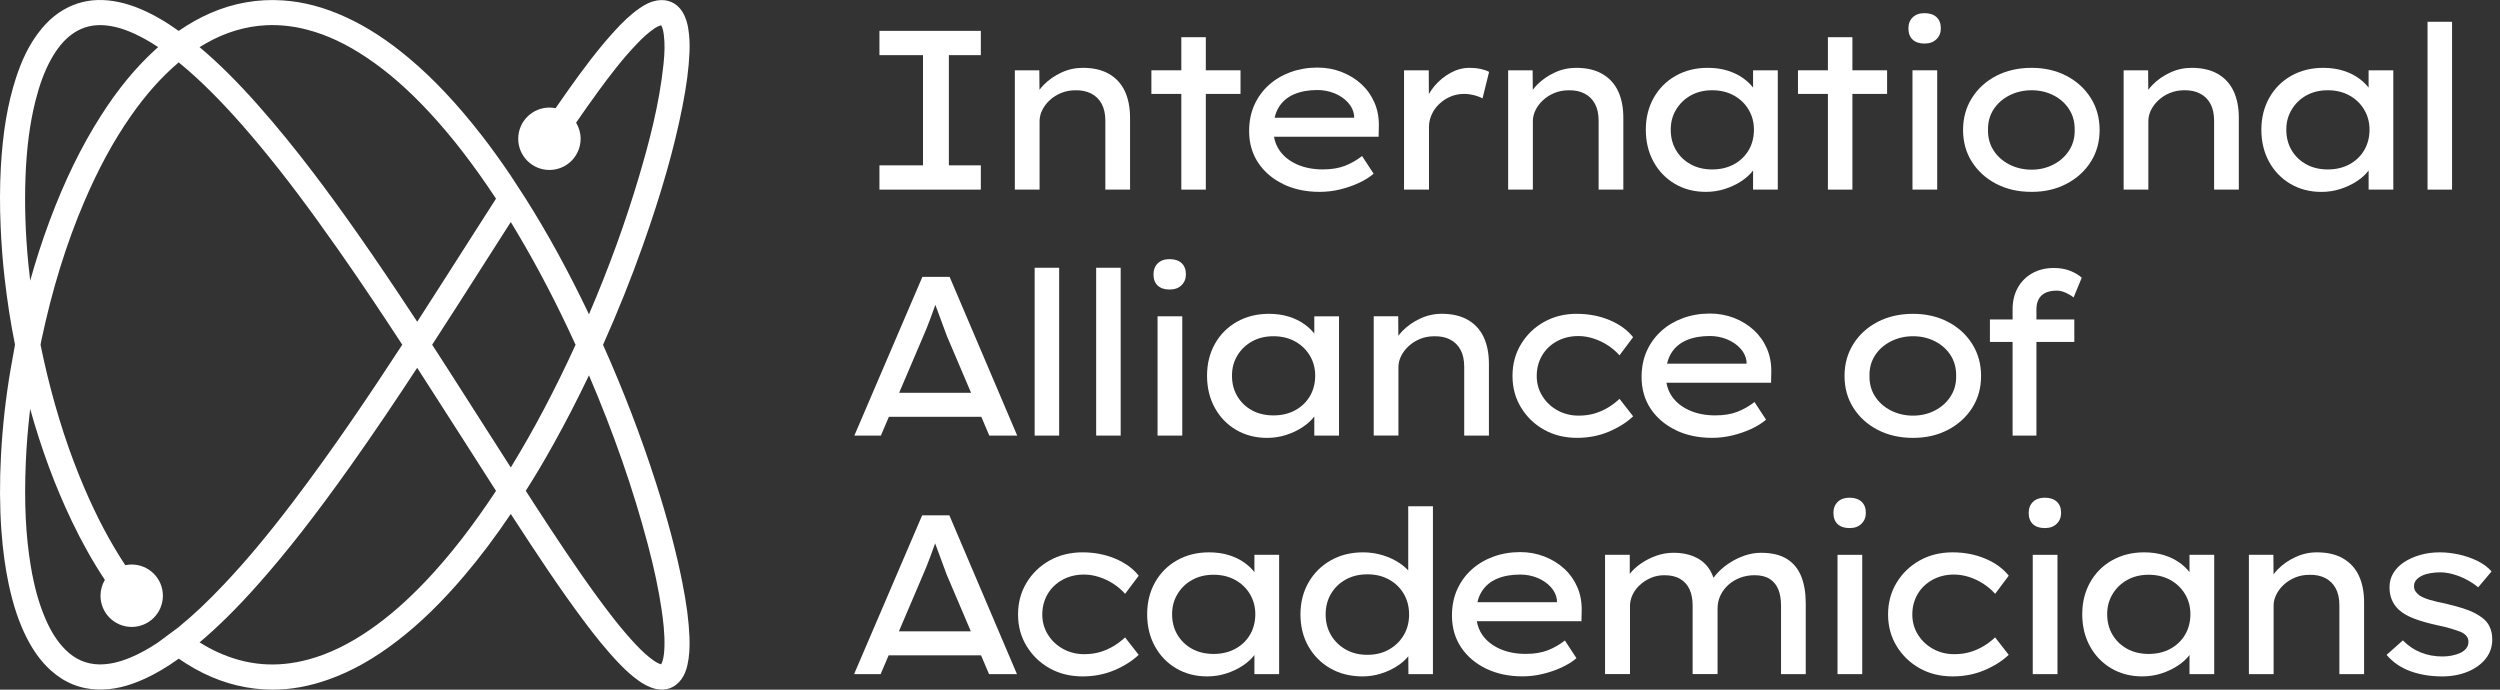 <svg width="174" height="48" viewBox="0 0 174 48" fill="none" xmlns="http://www.w3.org/2000/svg">
<rect x="0" y="0" width="174" height="48" fill="#333333" stroke="none"/>
<path d="M47.484 7.484C47.782 5.989 47.943 4.761 47.99 3.617C48.014 3.033 47.985 2.5 47.902 1.988C47.854 1.69 47.758 1.244 47.494 0.82C47.102 0.193 46.457 -0.09 45.726 0.034C45.22 0.124 44.822 0.362 44.531 0.562C43.851 1.028 43.284 1.604 42.822 2.106C41.633 3.396 40.582 4.82 39.623 6.165C39.302 6.617 38.985 7.071 38.668 7.53C38.531 7.503 38.387 7.487 38.239 7.487C37.041 7.487 36.068 8.458 36.068 9.658C36.068 10.858 37.039 11.829 38.239 11.829C39.439 11.829 40.411 10.858 40.411 9.658C40.411 9.247 40.294 8.865 40.097 8.538C40.607 7.799 41.119 7.069 41.647 6.346C42.406 5.308 43.321 4.1 44.358 3.021C44.798 2.564 45.155 2.252 45.514 2.005C45.713 1.869 45.857 1.797 46.02 1.761C46.13 1.953 46.174 2.202 46.204 2.444C46.275 3.01 46.267 3.629 46.182 4.453C45.889 7.277 45.151 10.013 44.467 12.316C43.529 15.477 42.388 18.616 40.993 21.876C39.588 18.927 38.143 16.285 36.588 13.826L35.548 12.226C34.846 11.186 34.172 10.252 33.499 9.388C31.811 7.221 30.166 5.476 28.468 4.05C26.988 2.807 25.552 1.873 24.078 1.196C22.579 0.508 21.142 0.126 19.688 0.028C17.963 -0.089 16.269 0.207 14.649 0.909C13.915 1.228 13.198 1.629 12.437 2.151C11.936 1.794 11.496 1.511 11.069 1.268C9.917 0.613 8.904 0.233 7.877 0.073C6.891 -0.081 5.963 0.009 5.118 0.343C4.162 0.719 3.352 1.367 2.642 2.322C2.008 3.173 1.523 4.159 1.112 5.425C0.528 7.221 0.194 9.201 0.058 11.655C-0.014 12.962 -0.019 14.312 0.045 15.783C0.096 16.986 0.187 18.168 0.315 19.296C0.502 20.957 0.739 22.476 1.035 23.94C1.04 23.962 1.043 23.996 1.032 24.061C0.93 24.621 0.827 25.181 0.731 25.743C0.397 27.701 0.174 29.703 0.069 31.69C-0.03 33.555 -0.021 35.263 0.096 36.906C0.195 38.285 0.362 39.514 0.606 40.661C0.926 42.165 1.334 43.368 1.888 44.448C2.352 45.349 2.885 46.067 3.517 46.643C4.472 47.512 5.592 47.965 6.845 47.992C7.885 48.016 8.931 47.77 10.125 47.218C10.87 46.874 11.613 46.434 12.441 45.843C12.806 46.096 13.176 46.326 13.544 46.534C15.072 47.395 16.693 47.882 18.361 47.981C18.569 47.994 18.776 48 18.984 48C20.257 48 21.539 47.766 22.877 47.29C24.496 46.715 26.072 45.826 27.694 44.571C29.256 43.365 30.763 41.896 32.305 40.08C33.416 38.775 34.481 37.359 35.551 35.771L35.691 35.986C37.403 38.618 38.961 40.984 40.697 43.299C41.339 44.155 42.203 45.267 43.19 46.278C43.643 46.742 44.049 47.094 44.467 47.389C44.751 47.589 45.143 47.834 45.644 47.949C46.355 48.112 47.002 47.866 47.426 47.274C47.622 47.002 47.759 46.678 47.846 46.285C47.974 45.709 48.019 45.086 47.986 44.325C47.94 43.202 47.785 42.024 47.484 40.507C47.066 38.403 46.468 36.146 45.654 33.603C44.622 30.384 43.383 27.155 41.971 24C42.993 21.716 43.924 19.394 44.737 17.101C46.028 13.461 46.902 10.405 47.484 7.487V7.484ZM14.376 2.993C15.702 2.242 17.101 1.826 18.534 1.756C19.475 1.711 20.44 1.817 21.404 2.073C22.779 2.436 24.134 3.074 25.547 4.025C27.006 5.004 28.425 6.245 29.884 7.818C31.452 9.506 32.971 11.474 34.521 13.828C33.743 15.037 32.971 16.248 32.198 17.461C31.147 19.108 30.097 20.756 29.038 22.394C27.454 19.981 26.112 17.997 24.848 16.199C23.075 13.677 20.684 10.385 17.92 7.273C16.488 5.661 15.197 4.38 13.891 3.281C14.04 3.188 14.201 3.093 14.376 2.994V2.993ZM1.774 12.338C1.848 10.317 2.075 8.578 2.469 7.018C2.757 5.873 3.093 4.972 3.525 4.181C3.965 3.377 4.429 2.812 4.982 2.402C5.576 1.964 6.23 1.748 6.97 1.748C7.112 1.748 7.258 1.756 7.405 1.772C8.243 1.861 9.094 2.165 10.16 2.757C10.432 2.908 10.709 3.079 11.006 3.279C10.926 3.349 10.846 3.421 10.766 3.495C9.409 4.74 8.182 6.236 7.018 8.065C5.654 10.205 4.488 12.596 3.454 15.368C2.952 16.714 2.499 18.108 2.101 19.533C2.05 19.114 2.005 18.695 1.965 18.276C1.768 16.252 1.704 14.253 1.774 12.338ZM12.44 43.645L11.002 44.712C10.342 45.155 9.713 45.499 9.096 45.758C8.262 46.107 7.553 46.256 6.866 46.242C5.982 46.216 5.227 45.883 4.558 45.224C3.986 44.658 3.526 43.936 3.114 42.95C2.688 41.936 2.371 40.778 2.142 39.407C1.789 37.287 1.678 34.999 1.794 32.203C1.843 31.015 1.944 29.789 2.099 28.456C2.885 31.271 3.834 33.832 4.987 36.247C5.71 37.763 6.477 39.123 7.299 40.36C7.107 40.683 6.995 41.059 6.995 41.462C6.995 42.661 7.966 43.634 9.166 43.634C10.366 43.634 11.337 42.663 11.337 41.462C11.337 40.263 10.366 39.291 9.166 39.291C9.013 39.291 8.864 39.307 8.72 39.338C7.688 37.778 6.752 36.015 5.882 33.987C4.84 31.559 3.994 28.984 3.294 26.119C3.126 25.429 2.973 24.735 2.829 24.037L2.824 23.981C2.838 23.898 2.854 23.81 2.872 23.725C3.632 20.13 4.616 16.953 5.877 14.008C6.851 11.735 7.905 9.796 9.104 8.079C10.137 6.599 11.205 5.396 12.368 4.402L12.438 4.343C12.851 4.679 13.248 5.021 13.621 5.364C15.025 6.655 16.437 8.164 18.059 10.113C19.766 12.162 21.485 14.442 23.632 17.506C25.257 19.826 26.803 22.162 27.998 23.991C25.827 27.319 23.232 31.202 20.336 35.005C18.62 37.259 17.112 39.061 15.585 40.674C14.453 41.874 13.446 42.822 12.437 43.643L12.44 43.645ZM29.692 40.378C28.369 41.779 27.084 42.904 25.763 43.819C24.304 44.829 22.901 45.509 21.473 45.898C19.264 46.498 17.185 46.328 15.123 45.379C14.715 45.192 14.312 44.971 13.893 44.707C15.216 43.59 16.523 42.293 17.965 40.669C19.976 38.402 21.958 35.863 24.393 32.435C26.118 30.008 27.74 27.573 29.036 25.599C30.049 27.175 31.06 28.751 32.07 30.328L33.139 32C33.599 32.722 34.06 33.443 34.523 34.165C32.9 36.623 31.318 38.658 29.694 40.378H29.692ZM35.55 32.536L31.185 25.707C30.819 25.135 30.451 24.564 30.078 23.994C31.347 22.042 32.598 20.08 33.849 18.117C34.416 17.229 34.982 16.34 35.55 15.453C35.71 15.716 35.86 15.967 36.001 16.202C37.444 18.629 38.774 21.181 40.06 23.999C38.636 27.112 37.156 29.917 35.55 32.538V32.536ZM45.086 37.883C45.531 39.562 45.844 41.048 46.047 42.426C46.158 43.181 46.268 44.074 46.246 44.979C46.236 45.376 46.201 45.672 46.132 45.939C46.103 46.05 46.075 46.133 46.014 46.235C46.011 46.235 46.007 46.234 46.004 46.232C45.854 46.195 45.691 46.11 45.476 45.96C45.1 45.696 44.729 45.363 44.271 44.88C43.238 43.787 42.321 42.573 41.484 41.424C39.99 39.371 38.582 37.226 37.151 35.027L36.918 34.664C36.811 34.495 36.703 34.327 36.593 34.16C37.231 33.162 37.865 32.095 38.526 30.907C39.377 29.378 40.204 27.773 40.993 26.122C42.727 30.184 44.07 34.045 45.086 37.885V37.883Z" fill="white"/>
<path d="M68.266 11.508H66.041V3.838H68.266V2.148H61.209V3.838H64.241V11.508H61.209V13.197H68.266V11.508Z" fill="white"/>
<path d="M71.502 13.197H72.354V8.429C72.354 8.167 72.418 7.908 72.543 7.657C72.67 7.404 72.842 7.175 73.065 6.97C73.286 6.765 73.548 6.599 73.854 6.473C74.159 6.346 74.49 6.284 74.847 6.284C75.268 6.274 75.636 6.349 75.953 6.513C76.268 6.676 76.51 6.916 76.679 7.231C76.847 7.546 76.932 7.937 76.932 8.399V13.197H78.652V8.209C78.652 7.482 78.53 6.861 78.289 6.346C78.047 5.831 77.681 5.431 77.191 5.146C76.701 4.863 76.094 4.721 75.367 4.721C74.841 4.721 74.342 4.831 73.868 5.052C73.394 5.273 72.99 5.554 72.652 5.897C72.538 6.012 72.439 6.132 72.348 6.252L72.337 4.894H70.633V13.196H71.502V13.197Z" fill="white"/>
<path d="M82.22 13.197H83.925V6.536H86.34V4.893H83.925V2.589H82.22V4.893H80.137V6.536H82.22V13.197Z" fill="white"/>
<path d="M89.299 12.81C90.042 13.173 90.891 13.354 91.848 13.354C92.322 13.354 92.791 13.298 93.253 13.188C93.715 13.077 94.152 12.927 94.563 12.738C94.975 12.549 95.322 12.333 95.605 12.09L94.8 10.86C94.421 11.154 94.019 11.383 93.592 11.546C93.167 11.709 92.658 11.791 92.069 11.791C91.395 11.791 90.799 11.676 90.277 11.444C89.755 11.212 89.351 10.892 89.061 10.481C88.861 10.197 88.731 9.876 88.671 9.517H95.952L95.968 8.759C95.978 8.17 95.875 7.628 95.659 7.133C95.443 6.639 95.141 6.213 94.752 5.855C94.363 5.498 93.904 5.217 93.379 5.01C92.853 4.806 92.29 4.703 91.69 4.703C91.027 4.703 90.405 4.809 89.827 5.018C89.248 5.23 88.743 5.529 88.312 5.918C87.88 6.306 87.544 6.77 87.303 7.306C87.061 7.842 86.939 8.449 86.939 9.122C86.939 9.954 87.147 10.685 87.563 11.316C87.979 11.948 88.559 12.444 89.299 12.807V12.81ZM90.072 6.559C90.53 6.364 91.069 6.266 91.69 6.266C92.111 6.266 92.507 6.343 92.882 6.495C93.255 6.647 93.565 6.858 93.813 7.127C94.061 7.396 94.205 7.698 94.246 8.034V8.193H88.714C88.776 7.917 88.874 7.671 89.007 7.458C89.259 7.053 89.615 6.753 90.072 6.559Z" fill="white"/>
<path d="M99.457 8.841C99.457 8.546 99.517 8.261 99.639 7.988C99.759 7.714 99.93 7.469 100.153 7.253C100.373 7.037 100.634 6.865 100.933 6.732C101.233 6.601 101.562 6.535 101.921 6.535C102.13 6.535 102.353 6.564 102.583 6.621C102.815 6.679 103.015 6.756 103.183 6.85L103.641 5.004C103.493 4.919 103.295 4.852 103.049 4.799C102.801 4.746 102.546 4.721 102.282 4.721C101.829 4.721 101.391 4.836 100.964 5.068C100.538 5.3 100.161 5.607 99.836 5.991C99.687 6.167 99.561 6.353 99.45 6.546L99.441 4.894H97.721V13.196H99.457V8.839V8.841Z" fill="white"/>
<path d="M105.834 13.197H106.687V8.429C106.687 8.167 106.751 7.908 106.876 7.657C107.002 7.404 107.175 7.175 107.397 6.97C107.618 6.765 107.88 6.599 108.186 6.473C108.492 6.346 108.823 6.284 109.18 6.284C109.6 6.274 109.968 6.349 110.285 6.513C110.6 6.676 110.842 6.916 111.012 7.231C111.18 7.546 111.264 7.937 111.264 8.399V13.197H112.984V8.209C112.984 7.482 112.863 6.861 112.621 6.346C112.379 5.831 112.013 5.431 111.523 5.146C111.034 4.863 110.426 4.721 109.701 4.721C109.175 4.721 108.676 4.831 108.202 5.052C107.728 5.273 107.324 5.554 106.986 5.897C106.872 6.012 106.773 6.132 106.682 6.252L106.671 4.894H104.967V13.196H105.836L105.834 13.197Z" fill="white"/>
<path d="M116.568 12.794C117.2 13.167 117.92 13.354 118.731 13.354C119.194 13.354 119.637 13.285 120.058 13.149C120.478 13.012 120.858 12.834 121.194 12.612C121.53 12.391 121.802 12.146 122.006 11.877C122.01 11.874 122.011 11.869 122.014 11.866V13.196H123.734V4.894H122.014V6.095C121.838 5.869 121.618 5.657 121.35 5.461C121.035 5.229 120.666 5.049 120.246 4.918C119.826 4.786 119.362 4.721 118.858 4.721C118.026 4.721 117.285 4.905 116.632 5.273C115.979 5.641 115.469 6.151 115.101 6.804C114.733 7.457 114.549 8.199 114.549 9.029C114.549 9.86 114.728 10.602 115.085 11.255C115.443 11.908 115.938 12.421 116.568 12.794ZM116.654 7.633C116.901 7.217 117.242 6.889 117.672 6.645C118.104 6.404 118.603 6.282 119.171 6.282C119.739 6.282 120.242 6.404 120.678 6.645C121.115 6.887 121.458 7.217 121.704 7.633C121.952 8.049 122.075 8.514 122.075 9.029C122.075 9.545 121.952 10.042 121.704 10.458C121.456 10.874 121.115 11.201 120.678 11.437C120.242 11.674 119.739 11.793 119.171 11.793C118.603 11.793 118.102 11.674 117.672 11.437C117.24 11.201 116.901 10.874 116.654 10.458C116.406 10.042 116.283 9.567 116.283 9.029C116.283 8.492 116.406 8.049 116.654 7.633Z" fill="white"/>
<path d="M128.927 13.197V6.536H131.342V4.893H128.927V2.589H127.222V4.893H125.139V6.536H127.222V13.197H128.927Z" fill="white"/>
<path d="M134.829 4.893H133.109V13.196H134.829V4.893Z" fill="white"/>
<path d="M133.946 3.031C134.293 3.031 134.57 2.932 134.775 2.732C134.98 2.532 135.082 2.279 135.082 1.973C135.082 1.637 134.981 1.377 134.783 1.193C134.583 1.009 134.305 0.916 133.946 0.916C133.588 0.916 133.325 1.013 133.125 1.207C132.925 1.402 132.826 1.657 132.826 1.973C132.826 2.311 132.924 2.57 133.117 2.754C133.313 2.938 133.588 3.031 133.946 3.031Z" fill="white"/>
<path d="M138.934 12.794C139.65 13.167 140.47 13.354 141.397 13.354C142.323 13.354 143.112 13.167 143.827 12.794C144.542 12.421 145.106 11.909 145.517 11.263C145.928 10.617 146.133 9.876 146.133 9.045C146.133 8.215 145.928 7.473 145.517 6.82C145.106 6.167 144.544 5.655 143.827 5.281C143.112 4.908 142.301 4.721 141.397 4.721C140.493 4.721 139.65 4.908 138.934 5.281C138.219 5.655 137.656 6.167 137.245 6.82C136.835 7.473 136.629 8.215 136.629 9.045C136.629 9.876 136.834 10.617 137.245 11.263C137.656 11.909 138.218 12.421 138.934 12.794ZM138.746 7.625C139.008 7.213 139.374 6.889 139.843 6.645C140.312 6.404 140.83 6.282 141.398 6.282C141.966 6.282 142.467 6.401 142.93 6.637C143.392 6.874 143.755 7.201 144.019 7.617C144.282 8.033 144.408 8.508 144.398 9.045C144.41 9.572 144.283 10.042 144.019 10.458C143.755 10.874 143.394 11.202 142.93 11.445C142.467 11.687 141.957 11.809 141.398 11.809C140.84 11.809 140.312 11.687 139.843 11.445C139.374 11.204 139.01 10.874 138.746 10.458C138.482 10.042 138.357 9.572 138.366 9.045C138.355 8.509 138.482 8.036 138.746 7.625Z" fill="white"/>
<path d="M154.363 5.146C153.873 4.863 153.265 4.721 152.539 4.721C152.013 4.721 151.513 4.831 151.04 5.052C150.566 5.273 150.161 5.554 149.824 5.897C149.71 6.012 149.611 6.132 149.52 6.252L149.509 4.894H147.805V13.196H149.525V8.428C149.525 8.165 149.589 7.906 149.713 7.655C149.84 7.402 150.013 7.173 150.235 6.969C150.456 6.764 150.718 6.597 151.024 6.471C151.329 6.345 151.661 6.282 152.017 6.282C152.438 6.273 152.806 6.348 153.123 6.511C153.438 6.674 153.68 6.914 153.849 7.229C154.017 7.545 154.102 7.935 154.102 8.397V13.196H155.822V8.207C155.822 7.481 155.701 6.86 155.459 6.345C155.217 5.829 154.851 5.429 154.361 5.145L154.363 5.146Z" fill="white"/>
<path d="M166.574 13.197V4.895H164.855V6.097C164.679 5.871 164.458 5.658 164.192 5.463C163.877 5.231 163.507 5.05 163.088 4.919C162.667 4.788 162.203 4.722 161.699 4.722C160.867 4.722 160.127 4.906 159.474 5.274C158.821 5.642 158.311 6.153 157.943 6.805C157.575 7.458 157.391 8.201 157.391 9.031C157.391 9.861 157.57 10.604 157.927 11.257C158.285 11.909 158.779 12.423 159.41 12.796C160.042 13.168 160.762 13.356 161.573 13.356C162.035 13.356 162.479 13.287 162.899 13.151C163.32 13.013 163.699 12.836 164.035 12.613C164.371 12.393 164.643 12.148 164.848 11.879C164.851 11.876 164.853 11.871 164.856 11.868V13.197H166.576H166.574ZM164.547 10.458C164.299 10.874 163.959 11.2 163.522 11.437C163.085 11.674 162.583 11.793 162.015 11.793C161.447 11.793 160.946 11.674 160.515 11.437C160.083 11.2 159.744 10.874 159.498 10.458C159.25 10.042 159.127 9.567 159.127 9.029C159.127 8.492 159.25 8.049 159.498 7.633C159.744 7.217 160.085 6.889 160.515 6.645C160.947 6.404 161.447 6.282 162.015 6.282C162.583 6.282 163.085 6.404 163.522 6.645C163.959 6.887 164.301 7.217 164.547 7.633C164.795 8.049 164.919 8.514 164.919 9.029C164.919 9.544 164.795 10.042 164.547 10.458Z" fill="white"/>
<path d="M170.663 1.516H168.957V13.197H170.663V1.516Z" fill="white"/>
<path d="M64.199 19.268L59.463 30.317H61.309L61.866 29.011H68.3L68.855 30.317H70.797L66.093 19.268H64.199ZM62.58 27.34L64.245 23.436C64.328 23.247 64.418 23.032 64.514 22.796C64.608 22.559 64.703 22.312 64.799 22.053C64.893 21.796 64.986 21.54 65.076 21.287C65.084 21.263 65.092 21.242 65.1 21.218C65.194 21.476 65.293 21.743 65.399 22.021C65.504 22.299 65.6 22.564 65.69 22.81C65.78 23.058 65.85 23.25 65.903 23.386L67.586 27.338H62.58V27.34Z" fill="white"/>
<path d="M73.717 18.636H72.012V30.317H73.717V18.636Z" fill="white"/>
<path d="M77.999 18.636H76.293V30.317H77.999V18.636Z" fill="white"/>
<path d="M82.24 18.312C82.04 18.128 81.762 18.036 81.403 18.036C81.045 18.036 80.782 18.133 80.582 18.327C80.382 18.522 80.283 18.776 80.283 19.093C80.283 19.431 80.381 19.69 80.574 19.874C80.77 20.058 81.045 20.151 81.403 20.151C81.762 20.151 82.027 20.052 82.232 19.852C82.437 19.652 82.539 19.399 82.539 19.095C82.539 18.759 82.438 18.498 82.24 18.314V18.312Z" fill="white"/>
<path d="M82.286 22.015H80.566V30.317H82.286V22.015Z" fill="white"/>
<path d="M91.467 28.999C91.467 28.999 91.472 28.991 91.475 28.988V30.317H93.195V22.015H91.475V23.216C91.298 22.991 91.079 22.778 90.811 22.583C90.496 22.351 90.126 22.17 89.707 22.039C89.287 21.908 88.823 21.842 88.319 21.842C87.487 21.842 86.746 22.026 86.093 22.394C85.44 22.762 84.93 23.272 84.562 23.925C84.194 24.578 84.01 25.32 84.01 26.151C84.01 26.981 84.189 27.724 84.546 28.376C84.904 29.029 85.398 29.543 86.029 29.916C86.661 30.288 87.381 30.476 88.192 30.476C88.654 30.476 89.098 30.407 89.519 30.271C89.939 30.135 90.319 29.956 90.654 29.733C90.99 29.512 91.263 29.267 91.467 28.999ZM88.634 28.912C88.066 28.912 87.565 28.794 87.135 28.557C86.703 28.32 86.363 27.994 86.117 27.578C85.869 27.162 85.746 26.687 85.746 26.149C85.746 25.612 85.869 25.168 86.117 24.752C86.363 24.336 86.704 24.008 87.135 23.765C87.567 23.524 88.066 23.402 88.634 23.402C89.202 23.402 89.704 23.524 90.141 23.765C90.578 24.007 90.92 24.336 91.166 24.752C91.415 25.168 91.538 25.634 91.538 26.149C91.538 26.664 91.415 27.162 91.166 27.578C90.918 27.994 90.578 28.32 90.141 28.557C89.704 28.794 89.202 28.912 88.634 28.912Z" fill="white"/>
<path d="M101.656 24.351C101.824 24.666 101.909 25.056 101.909 25.519V30.317H103.629V25.328C103.629 24.602 103.507 23.981 103.266 23.466C103.024 22.951 102.658 22.551 102.168 22.266C101.678 21.983 101.07 21.84 100.346 21.84C99.819 21.84 99.32 21.951 98.847 22.172C98.373 22.392 97.968 22.674 97.63 23.016C97.517 23.131 97.418 23.252 97.326 23.372L97.315 22.013H95.611V30.315H97.331V25.549C97.331 25.287 97.395 25.027 97.52 24.776C97.647 24.523 97.819 24.295 98.042 24.09C98.263 23.885 98.525 23.719 98.831 23.592C99.136 23.466 99.467 23.404 99.824 23.404C100.245 23.394 100.613 23.469 100.93 23.632C101.245 23.796 101.486 24.035 101.656 24.351Z" fill="white"/>
<path d="M109.753 21.84C108.9 21.84 108.137 22.029 107.463 22.408C106.79 22.788 106.255 23.303 105.862 23.956C105.466 24.608 105.27 25.344 105.27 26.165C105.27 26.986 105.466 27.707 105.862 28.359C106.257 29.011 106.79 29.527 107.463 29.906C108.137 30.285 108.905 30.474 109.767 30.474C110.567 30.474 111.306 30.328 111.985 30.04C112.663 29.751 113.223 29.395 113.666 28.975L112.719 27.759C112.487 27.979 112.225 28.179 111.93 28.359C111.636 28.538 111.319 28.677 110.983 28.778C110.645 28.877 110.277 28.928 109.877 28.928C109.341 28.928 108.852 28.807 108.409 28.565C107.967 28.323 107.613 27.992 107.351 27.571C107.087 27.151 106.956 26.682 106.956 26.167C106.956 25.651 107.079 25.167 107.327 24.746C107.573 24.325 107.919 23.994 108.361 23.752C108.802 23.511 109.303 23.389 109.86 23.389C110.207 23.389 110.559 23.447 110.917 23.564C111.276 23.679 111.609 23.84 111.919 24.045C112.229 24.25 112.495 24.479 112.716 24.732L113.663 23.469C113.274 22.975 112.732 22.579 112.037 22.285C111.343 21.991 110.58 21.843 109.748 21.843L109.753 21.84Z" fill="white"/>
<path d="M116.612 29.93C117.355 30.293 118.204 30.474 119.161 30.474C119.635 30.474 120.103 30.418 120.566 30.307C121.028 30.197 121.465 30.047 121.876 29.858C122.287 29.669 122.635 29.453 122.918 29.21L122.113 27.98C121.734 28.274 121.332 28.503 120.905 28.666C120.479 28.829 119.971 28.911 119.382 28.911C118.708 28.911 118.111 28.796 117.59 28.564C117.068 28.331 116.663 28.012 116.374 27.6C116.174 27.317 116.044 26.995 115.983 26.637H123.265L123.281 25.879C123.291 25.29 123.188 24.747 122.974 24.253C122.758 23.759 122.455 23.333 122.067 22.975C121.678 22.618 121.22 22.336 120.694 22.13C120.167 21.925 119.604 21.823 119.004 21.823C118.34 21.823 117.719 21.928 117.142 22.138C116.563 22.349 116.057 22.648 115.627 23.037C115.195 23.426 114.859 23.89 114.617 24.426C114.376 24.962 114.254 25.568 114.254 26.242C114.254 27.074 114.462 27.805 114.878 28.436C115.294 29.067 115.873 29.563 116.614 29.927L116.612 29.93ZM117.385 23.679C117.843 23.483 118.382 23.386 119.003 23.386C119.423 23.386 119.82 23.463 120.195 23.615C120.567 23.767 120.878 23.978 121.126 24.247C121.374 24.515 121.518 24.818 121.559 25.154V25.312H116.027C116.089 25.037 116.187 24.791 116.319 24.578C116.572 24.173 116.927 23.872 117.385 23.679Z" fill="white"/>
<path d="M135.577 29.916C136.292 29.543 136.856 29.031 137.267 28.384C137.678 27.738 137.883 26.997 137.883 26.167C137.883 25.336 137.678 24.594 137.267 23.941C136.856 23.288 136.294 22.776 135.577 22.402C134.862 22.029 134.051 21.842 133.147 21.842C132.243 21.842 131.4 22.029 130.684 22.402C129.969 22.776 129.406 23.288 128.995 23.941C128.585 24.594 128.379 25.336 128.379 26.167C128.379 26.997 128.584 27.738 128.995 28.384C129.406 29.031 129.968 29.543 130.684 29.916C131.4 30.288 132.22 30.476 133.147 30.476C134.073 30.476 134.862 30.288 135.577 29.916ZM130.496 27.578C130.232 27.162 130.107 26.692 130.116 26.165C130.105 25.629 130.232 25.156 130.496 24.744C130.758 24.333 131.124 24.008 131.593 23.765C132.062 23.524 132.58 23.402 133.148 23.402C133.716 23.402 134.217 23.52 134.68 23.757C135.142 23.994 135.505 24.32 135.769 24.736C136.032 25.152 136.158 25.628 136.148 26.165C136.16 26.692 136.033 27.162 135.769 27.578C135.505 27.994 135.144 28.322 134.68 28.565C134.217 28.807 133.707 28.928 133.148 28.928C132.59 28.928 132.062 28.807 131.593 28.565C131.124 28.323 130.76 27.994 130.496 27.578Z" fill="white"/>
<path d="M141.876 20.853C141.97 20.658 142.124 20.506 142.333 20.396C142.543 20.285 142.816 20.229 143.154 20.229C143.354 20.229 143.559 20.276 143.77 20.372C143.98 20.466 144.165 20.576 144.322 20.703L144.89 19.33C144.701 19.151 144.437 18.994 144.101 18.856C143.764 18.72 143.38 18.652 142.949 18.652C142.381 18.652 141.88 18.773 141.45 19.015C141.018 19.256 140.682 19.594 140.44 20.024C140.199 20.456 140.077 20.951 140.077 21.508V22.234H138.498V23.797H140.077V30.317H141.735V23.797H144.372V22.234H141.735V21.524C141.735 21.271 141.781 21.048 141.877 20.853H141.876Z" fill="white"/>
<path d="M64.181 35.869L59.445 46.918H61.292L61.849 45.613H68.282L68.837 46.918H70.78L66.076 35.869H64.181ZM62.564 43.941L64.229 40.037C64.312 39.848 64.402 39.634 64.498 39.397C64.592 39.16 64.687 38.914 64.783 38.654C64.877 38.397 64.97 38.141 65.06 37.888C65.068 37.864 65.076 37.843 65.084 37.819C65.178 38.077 65.277 38.344 65.383 38.622C65.488 38.901 65.584 39.165 65.674 39.411C65.764 39.659 65.834 39.851 65.887 39.987L67.57 43.939H62.564V43.941Z" fill="white"/>
<path d="M73.951 40.352C74.393 40.111 74.894 39.989 75.451 39.989C75.798 39.989 76.15 40.047 76.508 40.163C76.867 40.279 77.199 40.44 77.51 40.645C77.82 40.85 78.086 41.078 78.307 41.331L79.254 40.069C78.865 39.575 78.323 39.179 77.628 38.885C76.934 38.591 76.171 38.443 75.339 38.443C74.507 38.443 73.723 38.632 73.049 39.011C72.376 39.391 71.841 39.906 71.448 40.559C71.052 41.211 70.856 41.947 70.856 42.768C70.856 43.589 71.052 44.31 71.448 44.962C71.843 45.614 72.376 46.13 73.049 46.509C73.723 46.888 74.491 47.077 75.353 47.077C76.153 47.077 76.892 46.931 77.571 46.643C78.249 46.354 78.809 45.998 79.252 45.578L78.305 44.362C78.073 44.583 77.811 44.782 77.516 44.962C77.222 45.141 76.905 45.28 76.569 45.381C76.231 45.48 75.863 45.531 75.463 45.531C74.927 45.531 74.438 45.41 73.996 45.168C73.555 44.926 73.201 44.595 72.939 44.175C72.675 43.754 72.543 43.285 72.543 42.77C72.543 42.255 72.667 41.77 72.915 41.349C73.161 40.928 73.507 40.597 73.948 40.355L73.951 40.352Z" fill="white"/>
<path d="M87.307 39.818C87.131 39.592 86.91 39.379 86.643 39.184C86.328 38.952 85.959 38.771 85.539 38.64C85.118 38.509 84.654 38.443 84.15 38.443C83.319 38.443 82.578 38.627 81.925 38.995C81.272 39.363 80.762 39.874 80.394 40.526C80.026 41.179 79.842 41.922 79.842 42.752C79.842 43.583 80.021 44.325 80.378 44.978C80.736 45.63 81.231 46.144 81.861 46.517C82.493 46.89 83.213 47.077 84.024 47.077C84.487 47.077 84.93 47.008 85.35 46.872C85.771 46.734 86.15 46.557 86.487 46.334C86.823 46.114 87.094 45.869 87.299 45.6C87.302 45.597 87.304 45.592 87.307 45.589V46.918H89.027V38.616H87.307V39.818ZM86.999 44.179C86.751 44.595 86.41 44.922 85.973 45.158C85.536 45.395 85.034 45.514 84.466 45.514C83.898 45.514 83.397 45.395 82.966 45.158C82.535 44.922 82.195 44.595 81.949 44.179C81.701 43.763 81.578 43.288 81.578 42.751C81.578 42.213 81.701 41.77 81.949 41.354C82.195 40.938 82.536 40.61 82.966 40.367C83.398 40.125 83.898 40.003 84.466 40.003C85.034 40.003 85.536 40.125 85.973 40.367C86.41 40.608 86.752 40.938 86.999 41.354C87.246 41.77 87.37 42.235 87.37 42.751C87.37 43.266 87.246 43.763 86.999 44.179Z" fill="white"/>
<path d="M98.009 39.698C97.844 39.52 97.646 39.35 97.409 39.192C97.072 38.966 96.686 38.784 96.249 38.648C95.812 38.512 95.352 38.443 94.868 38.443C94.027 38.443 93.276 38.63 92.619 39.003C91.961 39.378 91.445 39.889 91.072 40.542C90.697 41.195 90.512 41.938 90.512 42.768C90.512 43.598 90.696 44.339 91.064 44.986C91.432 45.632 91.941 46.144 92.587 46.517C93.235 46.889 93.984 47.077 94.837 47.077C95.289 47.077 95.726 47.008 96.147 46.872C96.568 46.734 96.942 46.558 97.268 46.342C97.577 46.138 97.825 45.917 98.017 45.678L98.027 46.918H99.732V35.237H98.012V39.698H98.009ZM97.702 44.203C97.454 44.624 97.112 44.958 96.676 45.205C96.24 45.453 95.737 45.576 95.169 45.576C94.601 45.576 94.099 45.453 93.662 45.205C93.225 44.957 92.883 44.624 92.636 44.203C92.388 43.782 92.265 43.304 92.265 42.766C92.265 42.229 92.388 41.75 92.636 41.33C92.883 40.909 93.225 40.578 93.662 40.336C94.099 40.094 94.601 39.973 95.169 39.973C95.737 39.973 96.24 40.094 96.676 40.336C97.113 40.578 97.456 40.909 97.702 41.33C97.948 41.75 98.073 42.229 98.073 42.766C98.073 43.304 97.95 43.782 97.702 44.203Z" fill="white"/>
<path d="M108.869 39.579C108.481 39.223 108.021 38.941 107.497 38.735C106.97 38.53 106.407 38.426 105.807 38.426C105.145 38.426 104.522 38.531 103.945 38.741C103.365 38.952 102.86 39.251 102.429 39.64C101.997 40.029 101.661 40.493 101.42 41.029C101.178 41.565 101.057 42.171 101.057 42.845C101.057 43.677 101.265 44.408 101.681 45.038C102.097 45.67 102.676 46.166 103.417 46.53C104.159 46.893 105.009 47.074 105.965 47.074C106.439 47.074 106.908 47.018 107.37 46.907C107.833 46.797 108.269 46.647 108.681 46.458C109.092 46.269 109.439 46.053 109.722 45.81L108.917 44.579C108.538 44.874 108.137 45.102 107.709 45.266C107.284 45.429 106.775 45.511 106.186 45.511C105.513 45.511 104.916 45.395 104.394 45.163C103.873 44.931 103.468 44.611 103.178 44.2C102.978 43.917 102.849 43.595 102.788 43.237H110.069L110.085 42.478C110.095 41.89 109.993 41.347 109.777 40.853C109.561 40.359 109.258 39.933 108.869 39.575V39.579ZM104.188 40.282C104.645 40.087 105.185 39.989 105.805 39.989C106.226 39.989 106.623 40.066 106.997 40.218C107.37 40.37 107.681 40.581 107.929 40.85C108.177 41.118 108.321 41.421 108.362 41.757V41.915H102.829C102.892 41.64 102.989 41.394 103.122 41.181C103.375 40.776 103.73 40.475 104.188 40.282Z" fill="white"/>
<path d="M124.362 38.899C123.904 38.615 123.306 38.474 122.57 38.474C122.191 38.474 121.823 38.535 121.464 38.655C121.106 38.776 120.775 38.931 120.471 39.12C120.165 39.309 119.898 39.517 119.666 39.744C119.504 39.903 119.37 40.058 119.26 40.213C119.164 39.941 119.04 39.698 118.884 39.491C118.626 39.149 118.292 38.895 117.882 38.725C117.471 38.557 117.013 38.472 116.509 38.472C116.077 38.472 115.669 38.541 115.285 38.677C114.901 38.813 114.554 38.987 114.244 39.199C113.933 39.41 113.673 39.643 113.463 39.901C113.452 39.915 113.442 39.928 113.431 39.943V38.615H111.711V46.917H113.447V42.181C113.447 41.919 113.505 41.659 113.621 41.408C113.736 41.155 113.906 40.926 114.127 40.722C114.348 40.517 114.602 40.35 114.893 40.224C115.183 40.098 115.501 40.035 115.848 40.035C116.29 40.035 116.656 40.122 116.946 40.296C117.236 40.469 117.452 40.712 117.594 41.023C117.736 41.333 117.807 41.704 117.807 42.135V46.917H119.543V42.339C119.543 42.024 119.608 41.727 119.74 41.448C119.871 41.17 120.053 40.925 120.284 40.714C120.516 40.504 120.789 40.338 121.104 40.216C121.42 40.096 121.757 40.035 122.114 40.035C122.546 40.035 122.895 40.12 123.164 40.288C123.432 40.456 123.632 40.696 123.764 41.007C123.895 41.317 123.96 41.704 123.96 42.166V46.918H125.68V41.994C125.68 41.267 125.575 40.642 125.365 40.115C125.154 39.589 124.821 39.184 124.364 38.899H124.362Z" fill="white"/>
<path d="M129.611 38.616H127.891V46.919H129.611V38.616Z" fill="white"/>
<path d="M128.727 34.639C128.38 34.639 128.107 34.736 127.907 34.93C127.707 35.125 127.607 35.38 127.607 35.696C127.607 36.034 127.705 36.293 127.899 36.477C128.094 36.661 128.369 36.754 128.727 36.754C129.086 36.754 129.351 36.655 129.556 36.455C129.761 36.255 129.863 36.002 129.863 35.698C129.863 35.362 129.763 35.101 129.563 34.917C129.363 34.733 129.084 34.64 128.726 34.64L128.727 34.639Z" fill="white"/>
<path d="M134.506 40.352C134.948 40.111 135.448 39.989 136.005 39.989C136.352 39.989 136.704 40.047 137.063 40.163C137.421 40.279 137.754 40.44 138.064 40.645C138.375 40.85 138.64 41.078 138.861 41.331L139.808 40.069C139.42 39.575 138.877 39.179 138.183 38.885C137.488 38.591 136.725 38.443 135.893 38.443C135.061 38.443 134.277 38.632 133.604 39.011C132.93 39.391 132.396 39.906 132.002 40.559C131.607 41.211 131.41 41.947 131.41 42.768C131.41 43.589 131.607 44.31 132.002 44.962C132.397 45.614 132.93 46.13 133.604 46.509C134.277 46.888 135.045 47.077 135.908 47.077C136.708 47.077 137.447 46.931 138.125 46.643C138.804 46.354 139.364 45.998 139.807 45.578L138.86 44.362C138.628 44.583 138.365 44.782 138.071 44.962C137.776 45.141 137.46 45.28 137.124 45.381C136.786 45.48 136.418 45.531 136.018 45.531C135.482 45.531 134.993 45.41 134.549 45.168C134.108 44.926 133.754 44.595 133.492 44.175C133.228 43.754 133.097 43.285 133.097 42.77C133.097 42.255 133.22 41.77 133.468 41.349C133.714 40.928 134.06 40.597 134.501 40.355L134.506 40.352Z" fill="white"/>
<path d="M142.317 34.639C141.97 34.639 141.696 34.736 141.496 34.93C141.296 35.125 141.197 35.38 141.197 35.696C141.197 36.034 141.295 36.293 141.488 36.477C141.684 36.661 141.959 36.754 142.317 36.754C142.676 36.754 142.941 36.655 143.146 36.455C143.351 36.255 143.453 36.002 143.453 35.698C143.453 35.362 143.352 35.101 143.152 34.917C142.952 34.733 142.674 34.64 142.316 34.64L142.317 34.639Z" fill="white"/>
<path d="M143.2 38.616H141.48V46.919H143.2V38.616Z" fill="white"/>
<path d="M152.389 39.818C152.213 39.592 151.993 39.379 151.725 39.184C151.41 38.952 151.041 38.771 150.621 38.64C150.201 38.509 149.737 38.443 149.233 38.443C148.401 38.443 147.66 38.627 147.007 38.995C146.354 39.363 145.844 39.874 145.476 40.526C145.108 41.179 144.924 41.922 144.924 42.752C144.924 43.583 145.103 44.325 145.46 44.978C145.818 45.63 146.313 46.144 146.943 46.517C147.575 46.89 148.295 47.077 149.106 47.077C149.569 47.077 150.012 47.008 150.433 46.872C150.853 46.734 151.233 46.557 151.569 46.334C151.905 46.114 152.177 45.869 152.381 45.6C152.385 45.597 152.386 45.592 152.389 45.589V46.918H154.109V38.616H152.389V39.818ZM152.081 44.179C151.833 44.595 151.492 44.922 151.055 45.158C150.618 45.395 150.116 45.514 149.548 45.514C148.98 45.514 148.479 45.395 148.049 45.158C147.617 44.922 147.277 44.595 147.031 44.179C146.783 43.763 146.66 43.288 146.66 42.751C146.66 42.213 146.783 41.77 147.031 41.354C147.277 40.938 147.618 40.61 148.049 40.367C148.481 40.125 148.98 40.003 149.548 40.003C150.116 40.003 150.618 40.125 151.055 40.367C151.492 40.608 151.834 40.938 152.081 41.354C152.329 41.77 152.452 42.235 152.452 42.751C152.452 43.266 152.329 43.763 152.081 44.179Z" fill="white"/>
<path d="M163.082 38.869C162.592 38.586 161.984 38.443 161.258 38.443C160.731 38.443 160.232 38.554 159.759 38.775C159.285 38.995 158.88 39.277 158.543 39.619C158.429 39.734 158.33 39.855 158.239 39.974L158.227 38.616H156.523V46.918H158.243V42.152C158.243 41.89 158.307 41.63 158.432 41.379C158.559 41.127 158.731 40.898 158.954 40.693C159.175 40.488 159.437 40.322 159.743 40.195C160.048 40.069 160.379 40.007 160.736 40.007C161.157 39.997 161.525 40.072 161.842 40.235C162.157 40.398 162.399 40.639 162.568 40.954C162.736 41.269 162.821 41.659 162.821 42.122V46.92H164.541V41.931C164.541 41.205 164.419 40.584 164.178 40.069C163.936 39.554 163.57 39.154 163.08 38.869H163.082Z" fill="white"/>
<path d="M173.288 43.635C173.173 43.383 172.993 43.168 172.752 42.989C172.467 42.768 172.11 42.581 171.678 42.429C171.246 42.277 170.758 42.138 170.211 42.011C169.779 41.926 169.414 41.84 169.113 41.751C168.814 41.661 168.574 41.559 168.395 41.442C168.28 41.357 168.187 41.263 168.118 41.158C168.049 41.053 168.016 40.931 168.016 40.795C168.016 40.627 168.069 40.482 168.174 40.362C168.28 40.242 168.416 40.141 168.585 40.062C168.753 39.984 168.949 39.926 169.169 39.89C169.39 39.853 169.617 39.834 169.848 39.834C170.121 39.834 170.419 39.879 170.739 39.968C171.061 40.058 171.371 40.181 171.67 40.339C171.969 40.498 172.241 40.677 172.483 40.875L173.414 39.77C173.152 39.475 172.819 39.23 172.421 39.035C172.021 38.84 171.595 38.693 171.142 38.594C170.689 38.495 170.248 38.443 169.816 38.443C169.321 38.443 168.862 38.504 168.443 38.626C168.022 38.747 167.651 38.912 167.329 39.123C167.008 39.334 166.758 39.586 166.579 39.882C166.4 40.176 166.31 40.502 166.31 40.861C166.31 41.187 166.363 41.478 166.469 41.738C166.574 41.995 166.731 42.224 166.942 42.424C167.216 42.677 167.576 42.886 168.024 43.056C168.47 43.224 169.005 43.378 169.625 43.514C169.993 43.587 170.315 43.667 170.589 43.751C170.862 43.835 171.094 43.914 171.283 43.987C171.63 44.146 171.805 44.371 171.805 44.666C171.805 44.845 171.752 45 171.646 45.131C171.541 45.263 171.401 45.368 171.229 45.447C171.054 45.525 170.861 45.586 170.645 45.629C170.429 45.67 170.216 45.691 170.005 45.691C169.446 45.691 168.936 45.597 168.473 45.407C168.009 45.218 167.6 44.939 167.241 44.57L166.105 45.579C166.547 46.094 167.099 46.474 167.763 46.715C168.425 46.957 169.163 47.078 169.973 47.078C170.625 47.078 171.214 46.97 171.741 46.755C172.267 46.539 172.685 46.24 172.995 45.856C173.305 45.472 173.461 45.023 173.461 44.507C173.461 44.181 173.403 43.891 173.286 43.639L173.288 43.635Z" fill="white"/>
</svg>
